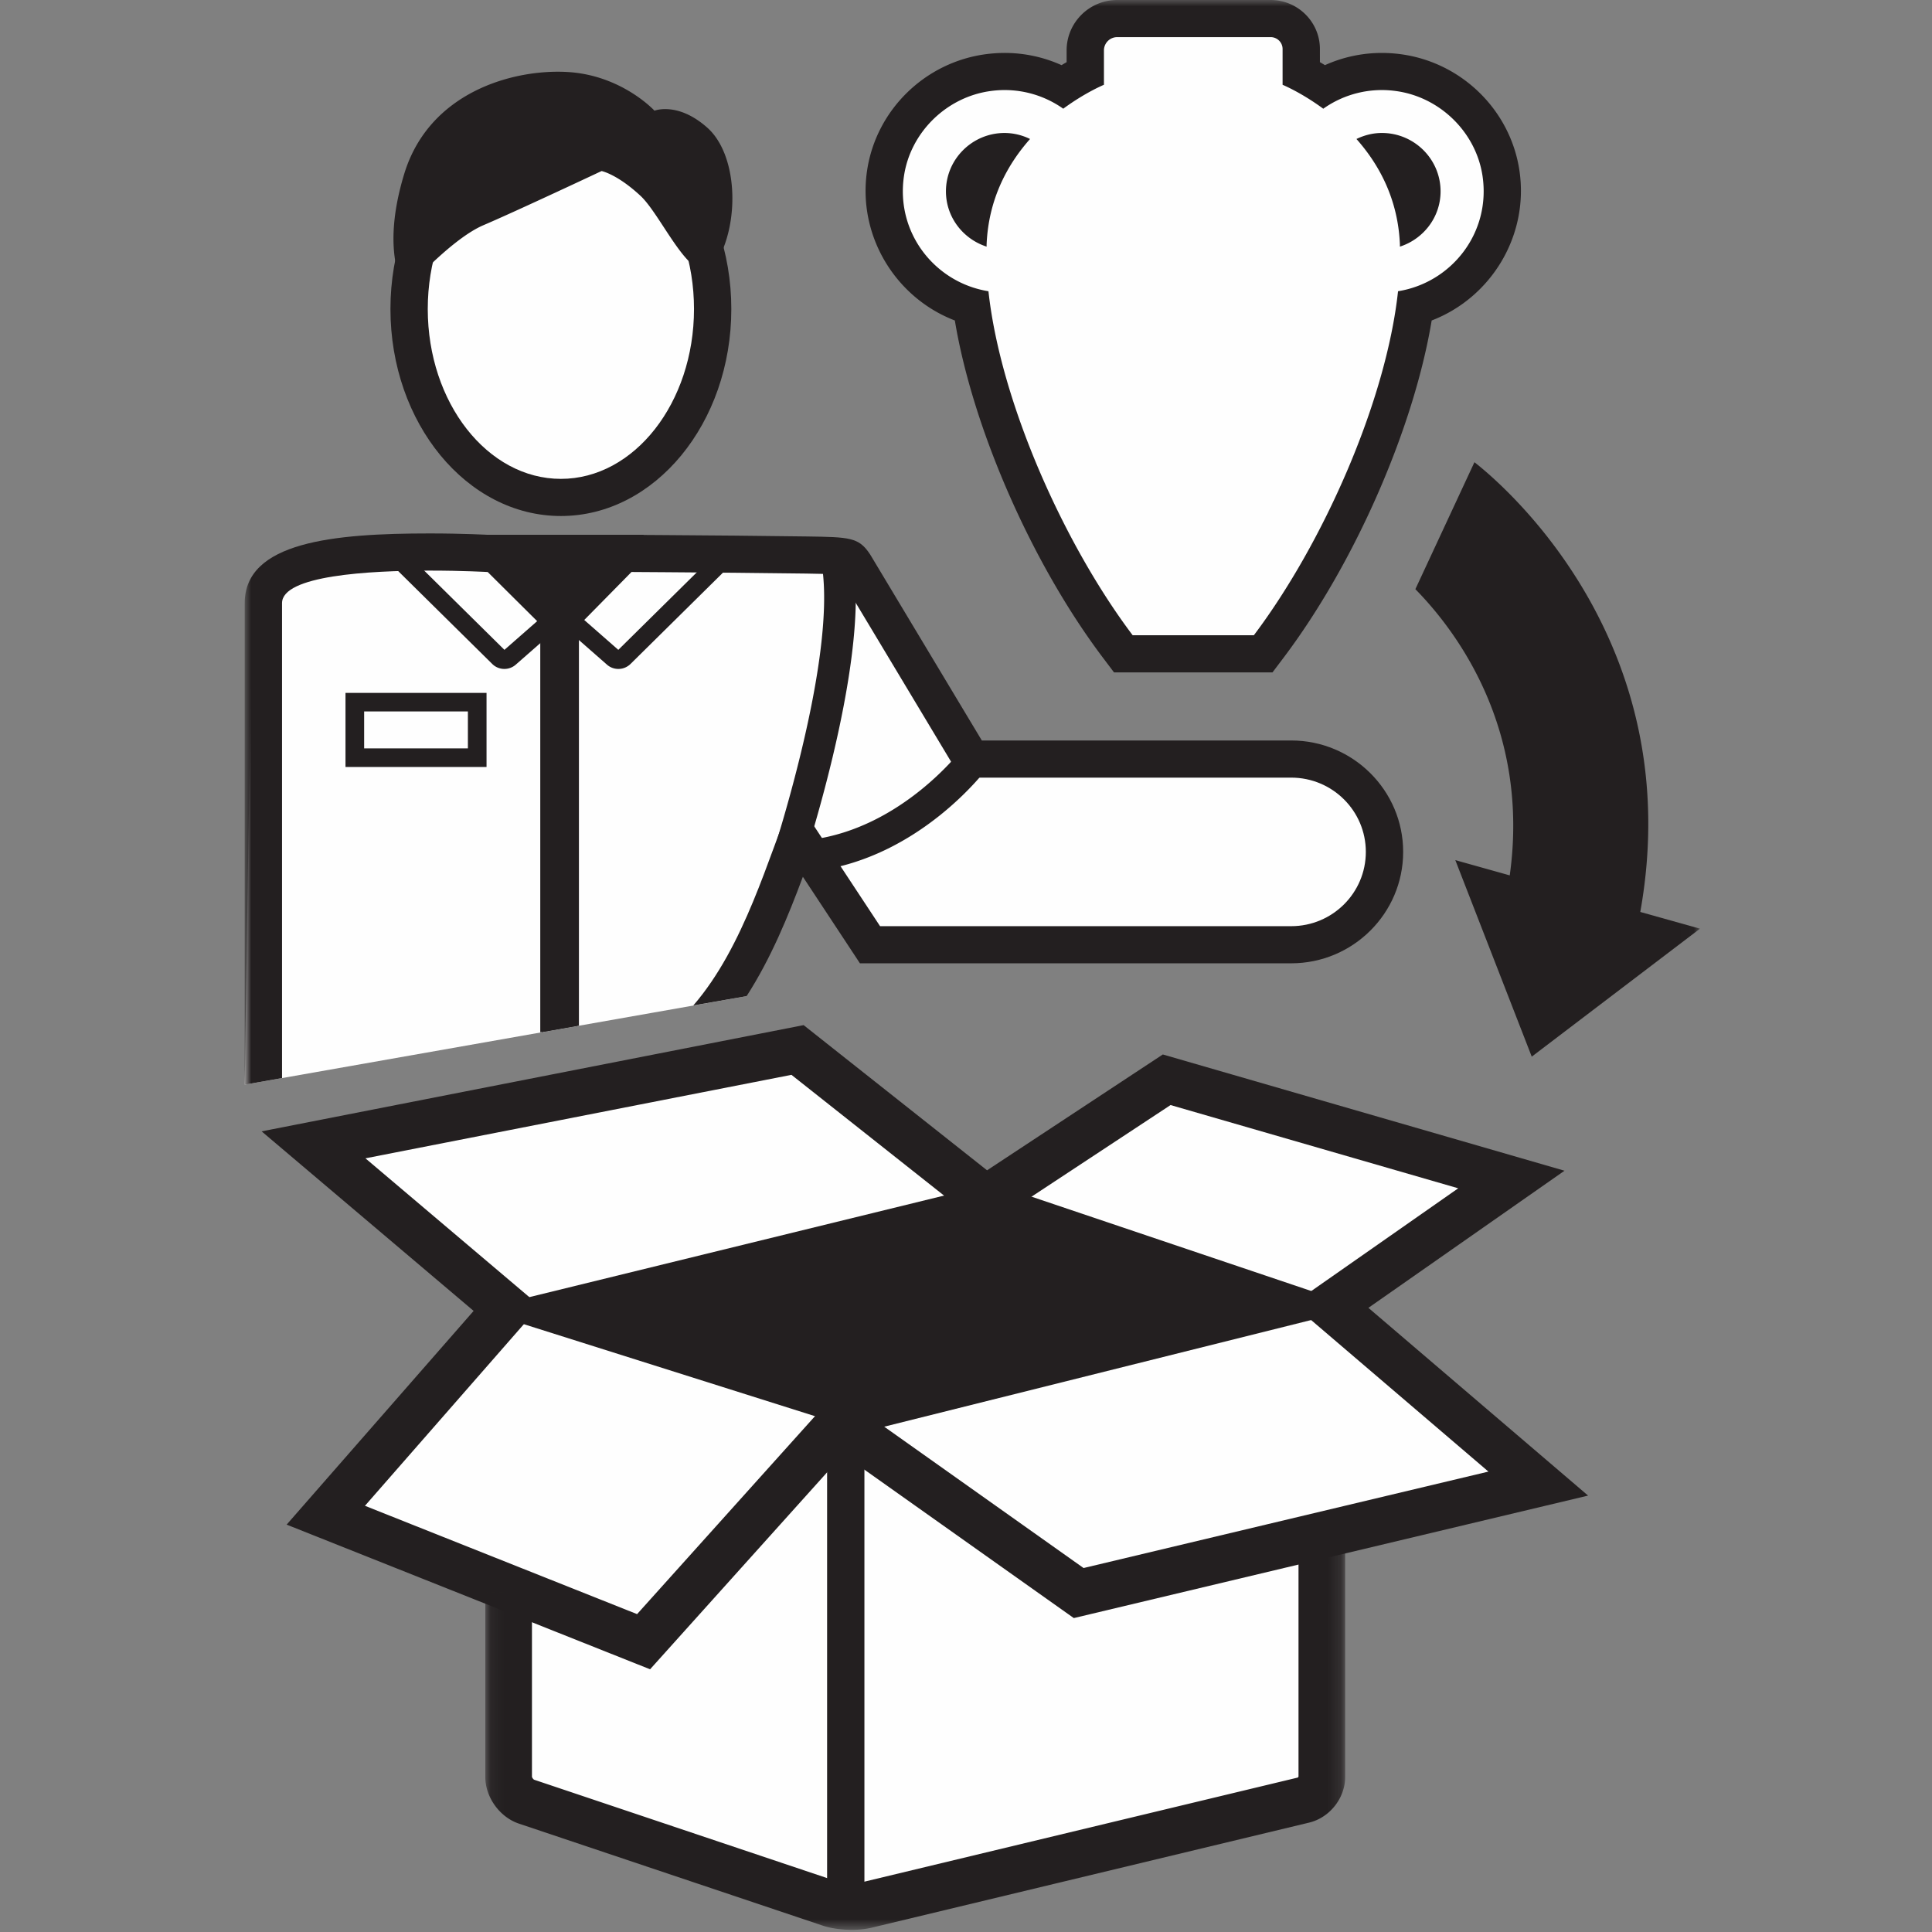 <svg xmlns="http://www.w3.org/2000/svg" xmlns:xlink="http://www.w3.org/1999/xlink" width="150" height="150" viewBox="0 0 150 150">
    <rect x="0" y="0" width="150" height="150" fill="#808080" stroke="none"/>
    <defs>
        <path id="a" d="M.082.01H66.84v30.307H.082z"/>
        <path id="c" d="M0 149.831h112.985V0H0z"/>
    </defs>
    <g fill="none" fill-rule="evenodd" transform="translate(19)">
        <path fill="#FEFEFE" d="M0 84.213l38.965-6.872 1.382-6.158 3.617-7.412 5.008 10.221h32.431s8.06-3.084 7.073-8.475c-.988-5.39-4.658-6.759-8.453-6.555l-23.58.218-9.778-15.43s-33.369.288-33.903-.045C12.228 43.37.843 44.4.67 46.633.498 48.865 0 84.213 0 84.213M16.713 14.05c-2.76 3.742-4.312 10.437-2.415 16.789 1.898 6.352 7.51 9.212 11.087 7.782 3.576-1.43 12.572-5.722 11.438-13.62-1.134-7.896-2.514-13.218-7-13.562-4.484-.343-13.11 2.611-13.11 2.611M60.012 5.603c-3.815-.004-9.009 1.373-9.593 4.635-.584 3.262-2.246 10.167 5.744 13.753 3.16 11.311 8.852 25.973 12.302 27.226 5.693.223 11.386-.799 11.386-.799s10.86-18.502 11.037-25.22c1.555-2.085 4.316-3.973 4.316-3.973s4.14-6.18 1.207-10.644C93.48 6.118 86.885 4.23 83.627 7.148c-1.476 1.298-2.396-3.09-2.396-3.09s1.035-2.747-1.898-2.747-10.523-.344-11.903 0c-1.38.343-2.07 4.978-2.07 4.978l-5.348-.686zM20.49 116.505v22.832l24.514 8.691 38.623-8.862s.843-22.146 0-22.661c-.844-.515-20.337-7.382-24.305-7.554-3.967-.172-23.805 0-23.805 0l-15.027 7.554z"/>
        <path fill="#2E2925" d="M20.579 139.275l24.43 8.662 38.532-8.842c.335-8.84.621-22.084.039-22.515-.783-.479-20.289-7.369-24.261-7.541-1.17-.05-3.838-.076-7.932-.076-6.808 0-15.366.072-15.849.076l-14.96 7.52v22.716zm24.42 8.845l-.024-.009-24.573-8.711v-22.95l15.093-7.587h.021c.088-.001 8.898-.076 15.871-.076 4.097 0 6.768.025 7.94.076 3.986.172 23.56 7.086 24.346 7.567.156.095.57.348.358 11.6-.104 5.538-.314 11.084-.316 11.14l-.002.067-38.714 8.883z"/>
        <path fill="#231F20" d="M24.547 10.803c-5.7 0-10.336 5.916-10.336 13.188s4.637 13.188 10.336 13.188c5.699 0 10.335-5.916 10.335-13.188s-4.636-13.188-10.335-13.188m0 29.26c-7.297 0-13.233-7.21-13.233-16.072 0-8.862 5.936-16.072 13.233-16.072 7.296 0 13.232 7.21 13.232 16.072 0 8.862-5.936 16.072-13.232 16.072M17.937 41.52l6.527 8.898 6.53-8.898z"/>
        <path fill="#FEFEFE" d="M5.342 88.885l14.998 12.701-14.045 16.055 24.672 9.82 15.221-16.935 18.561 13.158 35.68-8.499-16.131-13.788 14.044-9.82-26.76-7.745-14.044 9.255L42.92 81.52z"/>
        <path fill="#231F20" d="M9.335 116.91l21.128 8.41 15.456-17.198 19.21 13.619 31.432-7.487-15.21-13 12.865-8.995-22.334-6.463-14.441 9.517L42.448 83.45 9.372 89.932l13.536 11.463L9.335 116.91zm22.137 12.693L3.255 118.371l14.517-16.593-16.46-13.94 42.08-8.248 14.243 11.272 13.646-8.994 31.187 9.026-15.225 10.646 17.056 14.577-39.929 9.51-17.913-12.697-14.985 16.673z"/>
        <g transform="translate(18.597 119.514)">
            <mask id="b" fill="#fff">
                <use xlink:href="#a"/>
            </mask>
            <path fill="#231F20" d="M28.532 30.317c-.795 0-1.617-.112-2.259-.328L2.687 22.07C1.202 21.572.082 20.02.082 18.46V4.115h3.622V18.44a.477.477 0 0 0 .158.22l23.57 7.913c.435.146 1.331.185 1.778.078l33.95-8.155a.262.262 0 0 0 .059-.074V.01h3.621v18.45c0 1.63-1.2 3.149-2.793 3.532l-33.988 8.164a6.709 6.709 0 0 1-1.527.161" mask="url(#b)"/>
        </g>
        <mask id="d" fill="#fff">
            <use xlink:href="#c"/>
        </mask>
        <path fill="#231F20" d="M45.216 146.993h2.897v-34.731h-2.897zM18.11 101.685l29.982 9.472 38.549-9.63-28.555-9.63zM99.924 82.037L93.99 66.78l4.226 1.184c1.588-11.4-4.17-19.01-7.327-22.221l4.586-9.857c2.153 1.681 16.642 13.905 12.876 34.918l4.635 1.299-13.06 9.934zM79.653 0H67.74c-2.167 0-3.928 1.753-3.928 3.91v.915c-.126.073-.257.15-.393.233a10.74 10.74 0 0 0-4.421-.948c-.474 0-.956.032-1.43.094-4.746.618-8.548 4.335-9.248 9.036-.753 5.06 2.2 9.872 6.814 11.642 1.387 8.35 5.943 18.812 11.488 26.17l.87 1.152h12.305l.87-1.153c5.544-7.357 10.1-17.819 11.488-26.169 4.612-1.77 7.566-6.581 6.813-11.642-.699-4.7-4.503-8.418-9.248-9.036a11.052 11.052 0 0 0-1.43-.094c-1.539 0-3.038.325-4.422.948-.134-.083-.265-.16-.39-.233V3.806C83.477 1.707 81.76 0 79.652 0M57.6 19.148c.001-.054-.003-.113 0-.168.148-3.554 1.64-6.235 3.372-8.189a4.52 4.52 0 0 0-1.974-.467c-2.512 0-4.555 2.034-4.555 4.533 0 2.01 1.332 3.7 3.157 4.291m32.09 0c1.823-.59 3.156-2.28 3.156-4.291 0-2.499-2.044-4.533-4.555-4.533-.711 0-1.375.177-1.976.467 1.733 1.954 3.225 4.635 3.374 8.189.001.055-.002.114 0 .168M79.653 2.883c.511 0 .927.413.927.923v2.778s1.433.587 3.158 1.857a7.872 7.872 0 0 1 5.605-1.378c3.432.448 6.252 3.192 6.76 6.6.658 4.427-2.42 8.287-6.559 8.948-.933 8.596-5.85 19.619-11.195 26.71H68.94c-5.345-7.091-10.264-18.114-11.197-26.71-4.137-.66-7.215-4.52-6.558-8.948.507-3.408 3.328-6.152 6.76-6.6A7.872 7.872 0 0 1 63.55 8.44c1.726-1.27 3.16-1.857 3.16-1.857V3.91a1.03 1.03 0 0 1 1.03-1.027h11.913M12.498 22.53s-2.053-2.642-.12-9.01c1.93-6.368 8.45-8.17 12.675-7.93 4.225.241 6.76 3.004 6.76 3.004s1.81-.721 4.105 1.322c2.293 2.043 2.535 7.088.845 10.211-1.69 3.124-4.226-3.244-6.037-4.925-1.81-1.682-3.017-1.923-3.017-1.923s-6.64 3.124-9.175 4.205C16 18.566 12.498 22.53 12.498 22.53M42.878 68.458l-2.332-.79c.055-.16 5.471-16.145 4.265-23.773l2.433-.38c1.3 8.224-4.134 24.264-4.366 24.943" mask="url(#d)"/>
        <path fill="#231F20" d="M44.284 67.626l-.316-2.43c7.094-.914 11.708-7.02 11.754-7.082l1.98 1.457c-.213.286-5.295 7.009-13.418 8.055M20.16 51.936c-.341 0-.68-.128-.938-.382l-7.386-7.293 1.021-1.023 7.307 7.216 3.142-2.755.958 1.082-3.225 2.827a1.338 1.338 0 0 1-.88.328M29.009 51.936c-.313 0-.626-.108-.876-.326l-3.227-2.829.957-1.082 3.143 2.755 7.307-7.216 1.02 1.023-7.383 7.292a1.34 1.34 0 0 1-.941.383M9.272 58.104h8.055v-2.866H9.272v2.866zm-1.448 1.442h10.951v-5.75H7.824v5.75z" mask="url(#d)"/>
        <path fill="#231F20" d="M81.248 57.49h-24.02l-8.622-14.362-.032-.054-.033-.05c-.867-1.312-1.565-1.324-4.92-1.374-1.517-.023-3.532-.045-5.545-.064-4.019-.036-8.029-.06-8.029-.06l-1.227-.007-.859.872-4.186 4.251-.829.84V80.146l2.897-.507V48.661l4.187-4.252s16.022.095 16.089.196l9.465 15.77h25.664c3.2 0 5.795 2.581 5.795 5.766s-2.595 5.767-5.795 5.767h-31.92L42.62 61.734c-2 4.9-3.816 11.726-7.792 16.331l4.137-.724c1.897-2.94 3.244-6.242 4.37-9.268l3.572 5.416.857 1.302H81.25c4.792 0 8.691-3.881 8.691-8.65s-3.9-8.65-8.692-8.65" mask="url(#d)"/>
        <path fill="#231F20" d="M2.897 83.7V46.827c0-2.15 6.745-2.526 11.468-2.526 2.542 0 4.5.11 4.5.11l4.186 4.16v31.574l2.897-.512V47.375l-.85-.845-4.187-4.16-.782-.778-1.104-.062c-.082-.004-2.066-.114-4.66-.114-7.46 0-14.365.656-14.365 5.41v37.387l2.897-.512z" mask="url(#d)"/>
    </g>
</svg>
